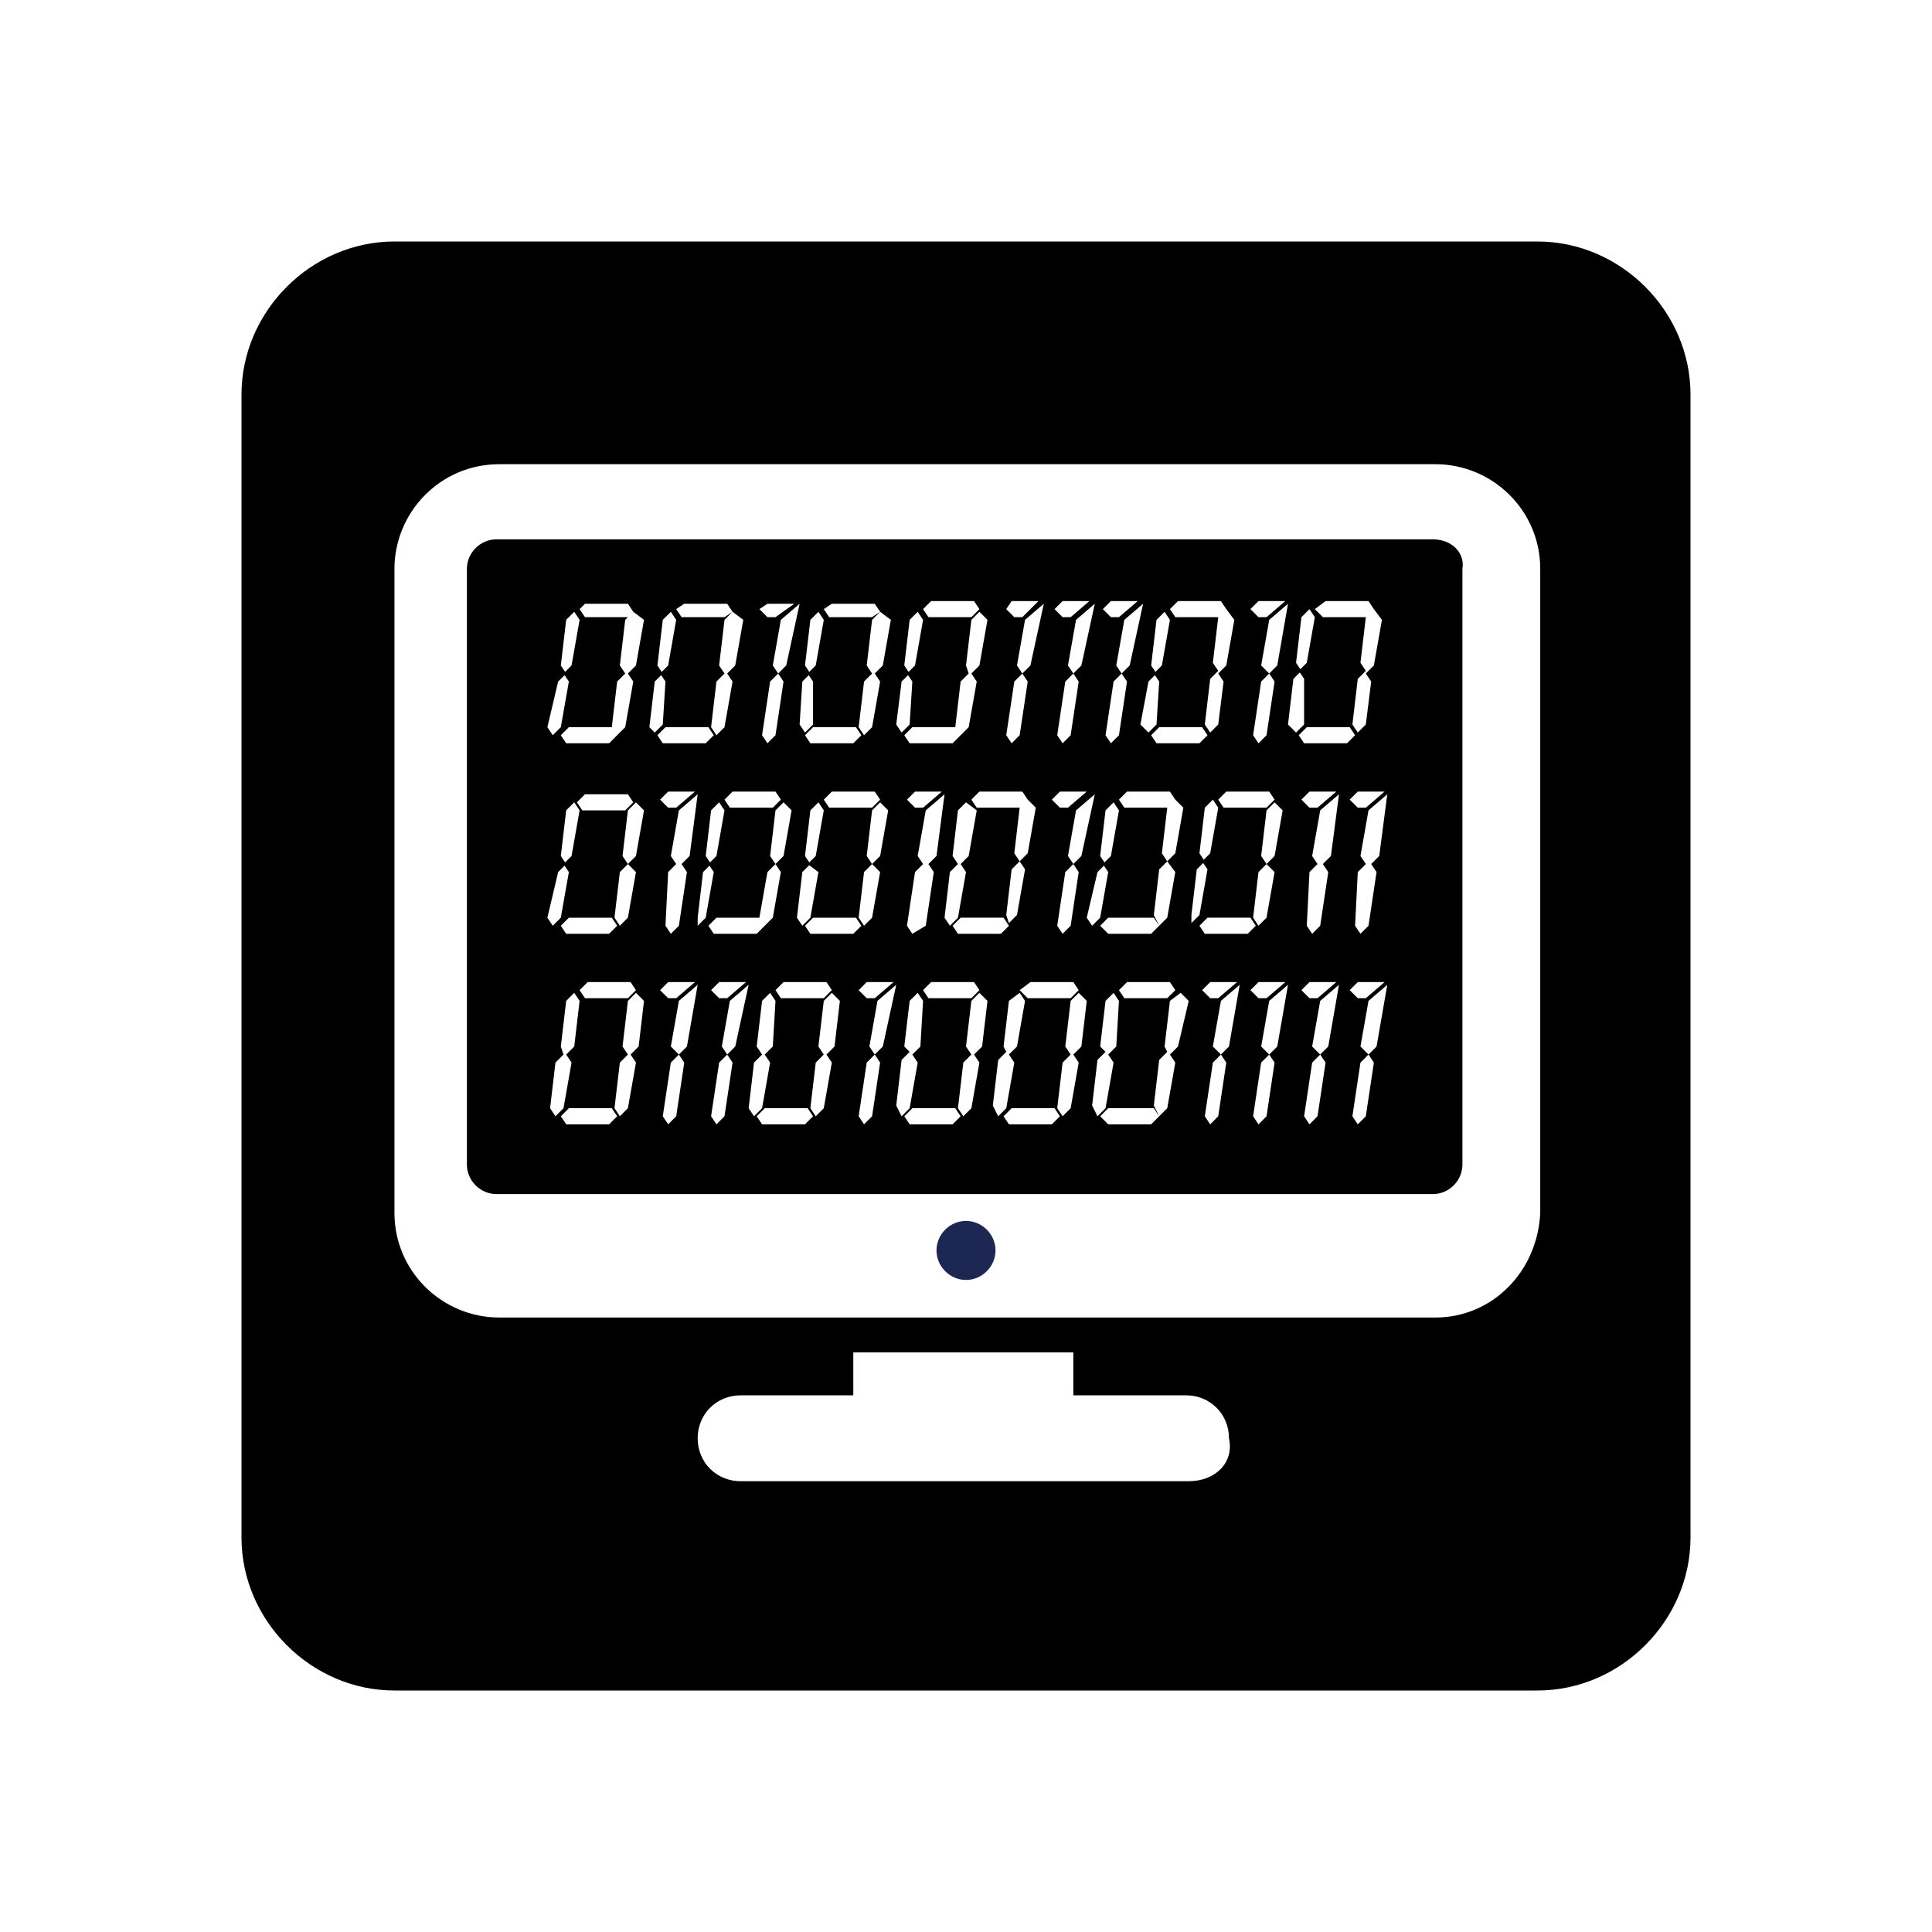 <?xml version="1.0" encoding="utf-8"?>
<!-- Generator: Adobe Illustrator 19.1.0, SVG Export Plug-In . SVG Version: 6.00 Build 0)  -->
<svg version="1.1" id="Layer_1" xmlns="http://www.w3.org/2000/svg" xmlns:xlink="http://www.w3.org/1999/xlink" x="0px" y="0px"
	 viewBox="0 0 72 72" style="enable-background:new 0 0 72 72;" xml:space="preserve">
<style type="text/css">
	.st0{fill:#1C2853;}
</style>
<g>
	<path d="M53.4,20.1l-34.9,0c-0.6,0-1.1,0.5-1.1,1.1l0,22.2c0,0.6,0.5,1.1,1.1,1.1l34.9,0c0.6,0,1.1-0.5,1.1-1.1l0-22.2
		C54.6,20.6,54.1,20.1,53.4,20.1z M51.5,23.1l-0.3,1.7l-0.3,0.3l0.2,0.3L50.9,27l-0.3,0.3L50.4,27l0.2-1.7l0.3-0.3l-0.2-0.3l0.2-1.7
		l0.3-0.3L51.5,23.1z M49.4,22.4l1.6,0l0.2,0.3L50.9,23l-1.6,0L49,22.7L49.4,22.4z M47.5,32.5l-0.3,1.7l-0.3,0.3l-0.2-0.3l0.2-1.7
		l0.3-0.3L47,31.9l0.2-1.7l0.3-0.3l0.3,0.3l-0.3,1.7l-0.3,0.3L47.5,32.5z M45.6,30.1l-0.2-0.3l0.3-0.3l1.6,0l0.2,0.3l-0.3,0.3
		L45.6,30.1z M47.6,24.8l-0.3,0.3l0.2,0.3l-0.3,2l-0.3,0.3l-0.2-0.3l0.3-2l0.3-0.3L47,24.8l0.3-1.7l0.7-0.6L47.6,24.8z M46.9,22.4h1
		L47.2,23h-0.3l-0.3-0.3L46.9,22.4z M46,23.1l-0.3,1.7l-0.3,0.3l0.2,0.3L45.4,27l-0.3,0.3L44.9,27l0.2-1.7l0.3-0.3l-0.2-0.3l0.2-1.7
		l0.3-0.3L46,23.1z M43,34.2l0.2,0.3l-0.3,0.3l-1.6,0L41,34.5l0.3-0.3L43,34.2z M41.9,30.1l-0.2-0.3l0.3-0.3l1.6,0l0.2,0.3l-0.3,0.3
		L41.9,30.1z M42,36.6h1.6l0.2,0.3l-0.3,0.3l-1.6,0l-0.2-0.3L42,36.6z M43.8,32.5l-0.3,1.7l-0.3,0.3L43,34.1l0.2-1.7l0.3-0.3
		l-0.2-0.3l0.2-1.7l0.3-0.3l0.3,0.3l-0.3,1.7l-0.3,0.3L43.8,32.5z M43.1,27.7l-0.2-0.3l0.3-0.3l1.6,0l0.2,0.3l-0.3,0.3L43.1,27.7z
		 M43.9,22.4l1.6,0l0.2,0.3L45.4,23l-1.6,0l-0.2-0.3L43.9,22.4z M42.8,25.4l0.3-0.3l-0.2-0.3l0.2-1.7l0.3-0.3l0.2,0.3l-0.3,1.7
		l-0.3,0.3l0.2,0.3L43.1,27l-0.3,0.3L42.5,27L42.8,25.4z M42.1,24.8l-0.3,0.3l0.2,0.3l-0.3,2l-0.3,0.3l-0.2-0.3l0.3-2l0.3-0.3
		l-0.2-0.3l0.3-1.7l0.7-0.6L42.1,24.8z M41.4,22.4l1,0L41.7,23l-0.3,0l-0.3-0.3L41.4,22.4z M36.4,30.2l-0.3,1.7l-0.3,0.3l0.2,0.3
		l-0.3,1.7l-0.3,0.3l-0.2-0.3l0.2-1.7l0.3-0.3l-0.2-0.3l0.2-1.7l0.3-0.3L36.4,30.2z M36.2,29.8l0.3-0.3l1.6,0l0.2,0.3L38,30.1
		l-1.6,0L36.2,29.8z M35.5,27.7l-1.6,0l-0.2-0.3l0.3-0.3l1.6,0l0.2,0.3L35.5,27.7z M34.1,29.5l1,0l-0.7,0.6l-0.3,0l-0.3-0.3
		L34.1,29.5z M34.1,32.5l0.3-0.3l-0.2-0.3l0.3-1.7l0.7-0.6l-0.3,2.3l-0.3,0.3l0.2,0.3l-0.3,2L34,34.8l-0.2-0.3L34.1,32.5z
		 M34.7,36.6l1.6,0l0.2,0.3l-0.3,0.3l-1.6,0l-0.2-0.3L34.7,36.6z M35.7,34.8l-0.2-0.3l0.3-0.3l1.6,0l0.2,0.3l-0.3,0.3L35.7,34.8z
		 M37.5,34.1l0.2-1.7l0.3-0.3l-0.2-0.3l0.2-1.7l0.3-0.3l0.3,0.3l-0.3,1.7l-0.3,0.3l0.2,0.3l-0.3,1.7l-0.3,0.3L37.5,34.1z M38.4,36.6
		H40l0.2,0.3l-0.3,0.3h-1.6L38,36.9L38.4,36.6z M40.3,24.8l-0.3,0.3l0.2,0.3l-0.3,2l-0.3,0.3l-0.2-0.3l0.3-2l0.3-0.3l-0.2-0.3
		l0.3-1.7l0.7-0.6L40.3,24.8z M40.5,29.5l-0.7,0.6h-0.3l-0.3-0.3l0.3-0.3H40.5z M39.6,22.4l1,0L39.9,23h-0.3l-0.3-0.3L39.6,22.4z
		 M38.4,24.8l-0.3,0.3l0.2,0.3l-0.3,2l-0.3,0.3l-0.2-0.3l0.3-2l0.3-0.3l-0.2-0.3l0.3-1.7l0.7-0.6L38.4,24.8z M37.7,22.4h1L38.1,23
		h-0.3l-0.3-0.3L37.7,22.4z M36.8,23.1l-0.3,1.7l-0.3,0.3l0.2,0.3l-0.3,1.7l-0.3,0.3l-0.2-0.3l0.2-1.7l0.3-0.3L36,24.8l0.2-1.7
		l0.3-0.3L36.8,23.1z M34.7,22.4l1.6,0l0.2,0.3L36.2,23l-1.6,0l-0.2-0.3L34.7,22.4z M32.8,32.5l-0.3,1.7l-0.3,0.3L32,34.2l0.2-1.7
		l0.3-0.3l-0.2-0.3l0.2-1.7l0.3-0.3l0.3,0.3l-0.3,1.7l-0.3,0.3L32.8,32.5z M30.5,32.5l-0.3,1.7l-0.3,0.3l-0.2-0.3l0.2-1.7l0.3-0.3
		L30,31.9l0.2-1.7l0.3-0.3l0.2,0.3l-0.3,1.7l-0.3,0.3L30.5,32.5z M28.6,32.5l0.3-0.3l-0.2-0.3l0.2-1.7l0.3-0.3l0.3,0.3l-0.3,1.7
		l-0.3,0.3l0.2,0.3l-0.3,1.7l-0.3,0.3l-0.2-0.3L28.6,32.5z M27.2,30.1L27,29.8l0.3-0.3l1.6,0l0.2,0.3l-0.3,0.3H27.2z M29.2,36.6
		l1.6,0l0.2,0.3l-0.3,0.3l-1.6,0l-0.2-0.3L29.2,36.6z M30,27.4l0.3-0.3l1.6,0l0.2,0.3l-0.3,0.3l-1.6,0L30,27.4z M30.7,29.8l0.3-0.3
		l1.6,0l0.2,0.3l-0.3,0.3l-1.6,0L30.7,29.8z M33.2,23.1l-0.3,1.7l-0.3,0.3l0.2,0.3l-0.3,1.7l-0.3,0.3L32,27.1l0.2-1.7l0.3-0.3
		l-0.2-0.3l0.2-1.7l0.3-0.3L33.2,23.1z M31,22.5l1.6,0l0.2,0.3L32.5,23l-1.6,0l-0.2-0.3L31,22.5z M29.9,25.4l0.3-0.3L30,24.8
		l0.2-1.7l0.3-0.3l0.2,0.3l-0.3,1.7l-0.3,0.3l0.2,0.3L30.3,27l-0.3,0.3l-0.2-0.3L29.9,25.4z M29.3,24.8l-0.3,0.3l0.2,0.3l-0.3,2
		l-0.3,0.3l-0.2-0.3l0.3-2l0.3-0.3l-0.2-0.3l0.3-1.7l0.7-0.6L29.3,24.8z M28.6,22.5l1,0L28.9,23h-0.3l-0.3-0.3L28.6,22.5z
		 M27.7,23.1l-0.3,1.7l-0.3,0.3l0.2,0.3l-0.3,1.7l-0.3,0.3l-0.2-0.3l0.2-1.7l0.3-0.3l-0.2-0.3l0.2-1.7l0.3-0.3L27.7,23.1z
		 M25.5,22.5h1.6l0.2,0.3L27,23l-1.6,0l-0.2-0.3L25.5,22.5z M21.8,29.6l1.6,0l0.2,0.3l-0.3,0.3l-1.6,0l-0.2-0.3L21.8,29.6z
		 M21.1,27.7l-0.2-0.3l0.3-0.3l1.6,0l0.2,0.3l-0.3,0.3L21.1,27.7z M22.8,34.2l0.2,0.3l-0.3,0.3l-1.6,0l-0.2-0.3l0.3-0.3L22.8,34.2z
		 M21.9,36.6l1.6,0l0.2,0.3l-0.3,0.3l-1.6,0l-0.2-0.3L21.9,36.6z M23.7,32.5l-0.3,1.7l-0.3,0.3l-0.2-0.3l0.2-1.7l0.3-0.3l-0.2-0.3
		l0.2-1.7l0.3-0.3l0.3,0.3l-0.3,1.7l-0.3,0.3L23.7,32.5z M24,23.1l-0.3,1.7l-0.3,0.3l0.2,0.3l-0.3,1.7l-0.3,0.3l-0.2-0.3l0.2-1.7
		l0.3-0.3l-0.2-0.3l0.2-1.7l0.3-0.3L24,23.1z M21.8,22.5l1.6,0l0.2,0.3L23.4,23l-1.6,0l-0.2-0.3L21.8,22.5z M20.8,25.4l0.3-0.3
		l-0.2-0.3l0.2-1.7l0.3-0.3l0.2,0.3l-0.3,1.7l-0.3,0.3l0.2,0.3l-0.3,1.7l-0.3,0.3l-0.2-0.3L20.8,25.4z M20.8,32.5l0.3-0.3l-0.2-0.3
		l0.2-1.7l0.3-0.3l0.2,0.3l-0.3,1.7l-0.3,0.3l0.2,0.3l-0.3,1.7l-0.3,0.3l-0.2-0.3L20.8,32.5z M20.5,41.3l0.2-1.7l0.3-0.3L20.9,39
		l0.2-1.7l0.3-0.3l0.2,0.3L21.4,39l-0.3,0.3l0.2,0.3l-0.3,1.7l-0.3,0.3L20.5,41.3z M22.7,41.9h-1.6l-0.2-0.3l0.3-0.3l1.6,0l0.2,0.3
		L22.7,41.9z M23.8,39l-0.3,0.3l0.2,0.3l-0.3,1.7l-0.3,0.3l-0.2-0.3l0.2-1.7l0.3-0.3L23.2,39l0.2-1.7l0.3-0.3l0.3,0.3L23.8,39z
		 M24.2,27.1l0.2-1.7l0.3-0.3l-0.2-0.3l0.2-1.7l0.3-0.3l0.2,0.3l-0.3,1.7l-0.3,0.3l0.2,0.3L24.7,27l-0.3,0.3L24.2,27.1z M24.8,27.1
		l1.6,0l0.2,0.3l-0.3,0.3h-1.6l-0.2-0.3L24.8,27.1z M24.9,29.5h1l-0.7,0.6l-0.3,0l-0.3-0.3L24.9,29.5z M24.9,32.5l0.3-0.3L25,31.9
		l0.3-1.7l0.7-0.6l-0.3,2.3l-0.3,0.3l0.2,0.3l-0.3,2l-0.3,0.3l-0.2-0.3L24.9,32.5z M24.9,36.6l1,0l-0.7,0.6h-0.3l-0.3-0.3L24.9,36.6
		z M25.6,39l-0.3,0.3l0.2,0.3l-0.3,2l-0.3,0.3l-0.2-0.3l0.3-2l0.3-0.3L25,39l0.3-1.7l0.7-0.6L25.6,39z M26,34.2l0.2-1.7l0.3-0.3
		l-0.2-0.3l0.2-1.7l0.3-0.3l0.2,0.3l-0.3,1.7l-0.3,0.3l0.2,0.3l-0.3,1.7l-0.3,0.3L26,34.2z M26.7,34.2h1.6l0.2,0.3l-0.3,0.3l-1.6,0
		l-0.2-0.3L26.7,34.2z M26.8,36.6h1l-0.7,0.6h-0.3l-0.3-0.3L26.8,36.6z M27.4,39l-0.3,0.3l0.2,0.3l-0.3,2l-0.3,0.3l-0.2-0.3l0.3-2
		l0.3-0.3L26.9,39l0.3-1.7l0.7-0.6L27.4,39z M27.9,41.3l0.2-1.7l0.3-0.3L28.2,39l0.2-1.7l0.3-0.3l0.2,0.3L28.8,39l-0.3,0.3l0.2,0.3
		l-0.3,1.7l-0.3,0.3L27.9,41.3z M30,41.9l-1.6,0l-0.2-0.3l0.3-0.3h1.6l0.2,0.3L30,41.9z M31.1,39l-0.3,0.3l0.2,0.3l-0.3,1.7
		l-0.3,0.3l-0.2-0.3l0.2-1.7l0.3-0.3L30.5,39l0.2-1.7l0.3-0.3l0.3,0.3L31.1,39z M30.2,34.8L30,34.5l0.3-0.3l1.6,0l0.2,0.3l-0.3,0.3
		L30.2,34.8z M32.3,36.6l1,0l-0.7,0.6l-0.3,0L32,36.9L32.3,36.6z M32.9,39l-0.3,0.3l0.2,0.3l-0.3,2l-0.3,0.3L32,41.6l0.3-2l0.3-0.3
		L32.4,39l0.3-1.7l0.7-0.6L32.9,39z M33.6,25.4l0.3-0.3l-0.2-0.3l0.2-1.7l0.3-0.3l0.2,0.3l-0.3,1.7l-0.3,0.3l0.2,0.3L33.9,27
		l-0.3,0.3l-0.2-0.3L33.6,25.4z M33.4,41.2l0.2-1.7l0.3-0.3L33.7,39l0.2-1.7l0.3-0.3l0.2,0.3L34.3,39L34,39.3l0.2,0.3l-0.3,1.7
		l-0.3,0.3L33.4,41.2z M35.5,41.9l-1.6,0l-0.2-0.3l0.3-0.3l1.6,0l0.2,0.3L35.5,41.9z M36.6,39l-0.3,0.3l0.2,0.3l-0.3,1.7l-0.3,0.3
		l-0.2-0.3l0.2-1.7l0.3-0.3L36,39l0.2-1.7l0.3-0.3l0.3,0.3L36.6,39z M37,41.2l0.2-1.7l0.3-0.3L37.4,39l0.2-1.7L38,37l0.2,0.3
		L37.9,39l-0.3,0.3l0.2,0.3l-0.3,1.7l-0.3,0.3L37,41.2z M39.2,41.9l-1.6,0l-0.2-0.3l0.3-0.3l1.6,0l0.2,0.3L39.2,41.9z M40.3,39
		l-0.3,0.3l0.2,0.3l-0.3,1.7l-0.3,0.3l-0.2-0.3l0.2-1.7l0.3-0.3L39.7,39l0.2-1.7l0.3-0.3l0.3,0.3L40.3,39z M40.3,31.9l-0.3,0.3
		l0.2,0.3l-0.3,2l-0.3,0.3l-0.2-0.3l0.3-2l0.3-0.3l-0.2-0.3l0.3-1.7l0.7-0.6L40.3,31.9z M40.9,32.5l0.3-0.3L41,31.9l0.2-1.7l0.3-0.3
		l0.2,0.3l-0.3,1.7l-0.3,0.3l0.2,0.3l-0.3,1.7l-0.3,0.3l-0.2-0.3L40.9,32.5z M40.7,41.2l0.2-1.7l0.3-0.3L41,39l0.2-1.7l0.3-0.3
		l0.2,0.3L41.6,39l-0.3,0.3l0.2,0.3l-0.3,1.7l-0.3,0.3L40.7,41.2z M42.9,41.9l-1.6,0L41,41.6l0.3-0.3H43l0.2,0.3L42.9,41.9z
		 M43.9,39l-0.3,0.3l0.2,0.3l-0.3,1.7l-0.3,0.3L43,41.2l0.2-1.7l0.3-0.3L43.4,39l0.2-1.7L44,37l0.3,0.3L43.9,39z M44.4,34.1l0.2-1.7
		l0.3-0.3l-0.2-0.3l0.2-1.7l0.3-0.3l0.2,0.3l-0.3,1.7l-0.3,0.3l0.2,0.3l-0.3,1.7l-0.3,0.3L44.4,34.1z M45.8,39l-0.3,0.3l0.2,0.3
		l-0.3,2l-0.3,0.3l-0.2-0.3l0.3-2l0.3-0.3L45.2,39l0.3-1.7l0.7-0.6L45.8,39z M44.8,36.9l0.3-0.3h1l-0.7,0.6h-0.3L44.8,36.9z
		 M44.9,34.8l-0.2-0.3l0.3-0.3l1.6,0l0.2,0.3l-0.3,0.3H44.9z M46.9,36.6l1,0l-0.7,0.6h-0.3l-0.3-0.3L46.9,36.6z M47.6,39l-0.3,0.3
		l0.2,0.3l-0.3,2l-0.3,0.3l-0.2-0.3l0.3-2l0.3-0.3L47,39l0.3-1.7l0.7-0.6L47.6,39z M48,27l0.2-1.7l0.3-0.3l-0.2-0.3l0.2-1.7l0.3-0.3
		l0.2,0.3l-0.3,1.7l-0.3,0.3l0.2,0.3L48.6,27l-0.3,0.3L48,27z M48.5,29.8l0.3-0.3l1,0l-0.7,0.6l-0.3,0L48.5,29.8z M48.8,32.5
		l0.3-0.3l-0.2-0.3l0.3-1.7l0.7-0.6l-0.3,2.3l-0.3,0.3l0.2,0.3l-0.3,2l-0.3,0.3l-0.2-0.3L48.8,32.5z M48.8,36.6l1,0l-0.7,0.6h-0.3
		l-0.3-0.3L48.8,36.6z M49.5,39l-0.3,0.3l0.2,0.3l-0.3,2l-0.3,0.3l-0.2-0.3l0.3-2l0.3-0.3L48.9,39l0.3-1.7l0.7-0.6L49.5,39z
		 M48.6,27.7l-0.2-0.3l0.3-0.3l1.6,0l0.2,0.3l-0.3,0.3L48.6,27.7z M50.6,29.5h1l-0.7,0.6l-0.3,0l-0.3-0.3L50.6,29.5z M50.6,32.5
		l0.3-0.3l-0.2-0.3l0.3-1.7l0.7-0.6l-0.3,2.3l-0.3,0.3l0.2,0.3l-0.3,2l-0.3,0.3l-0.2-0.3L50.6,32.5z M50.6,36.6l1,0l-0.7,0.6h-0.3
		l-0.3-0.3L50.6,36.6z M51.3,39L51,39.3l0.2,0.3l-0.3,2l-0.3,0.3l-0.2-0.3l0.3-2l0.3-0.3L50.7,39l0.3-1.7l0.7-0.6L51.3,39z"/>
	<path class="st0" d="M36,45.5c-0.6,0-1.1,0.5-1.1,1.1c0,0.6,0.5,1.1,1.1,1.1c0.6,0,1.1-0.5,1.1-1.1C37.1,46,36.6,45.5,36,45.5z"/>
	<path d="M57.3,9H14.7C11.6,9,9,11.6,9,14.7v42.6c0,3.1,2.6,5.7,5.7,5.7h42.6c3.1,0,5.7-2.6,5.7-5.7V14.7C63,11.6,60.4,9,57.3,9z
		 M44.3,55.2l-16.7,0c-0.9,0-1.6-0.7-1.6-1.6c0-0.9,0.7-1.6,1.6-1.6l4.2,0v-1.6l8.2,0l0,1.6l4.2,0c0.9,0,1.6,0.7,1.6,1.6
		C46,54.5,45.3,55.2,44.3,55.2z M53.5,49.1l-34.9,0c-2.1,0-3.9-1.7-3.9-3.9l0-24c0-2.1,1.7-3.9,3.9-3.9l34.9,0
		c2.1,0,3.9,1.7,3.9,3.9l0,24C57.3,47.4,55.6,49.1,53.5,49.1z"/>
</g>
</svg>
